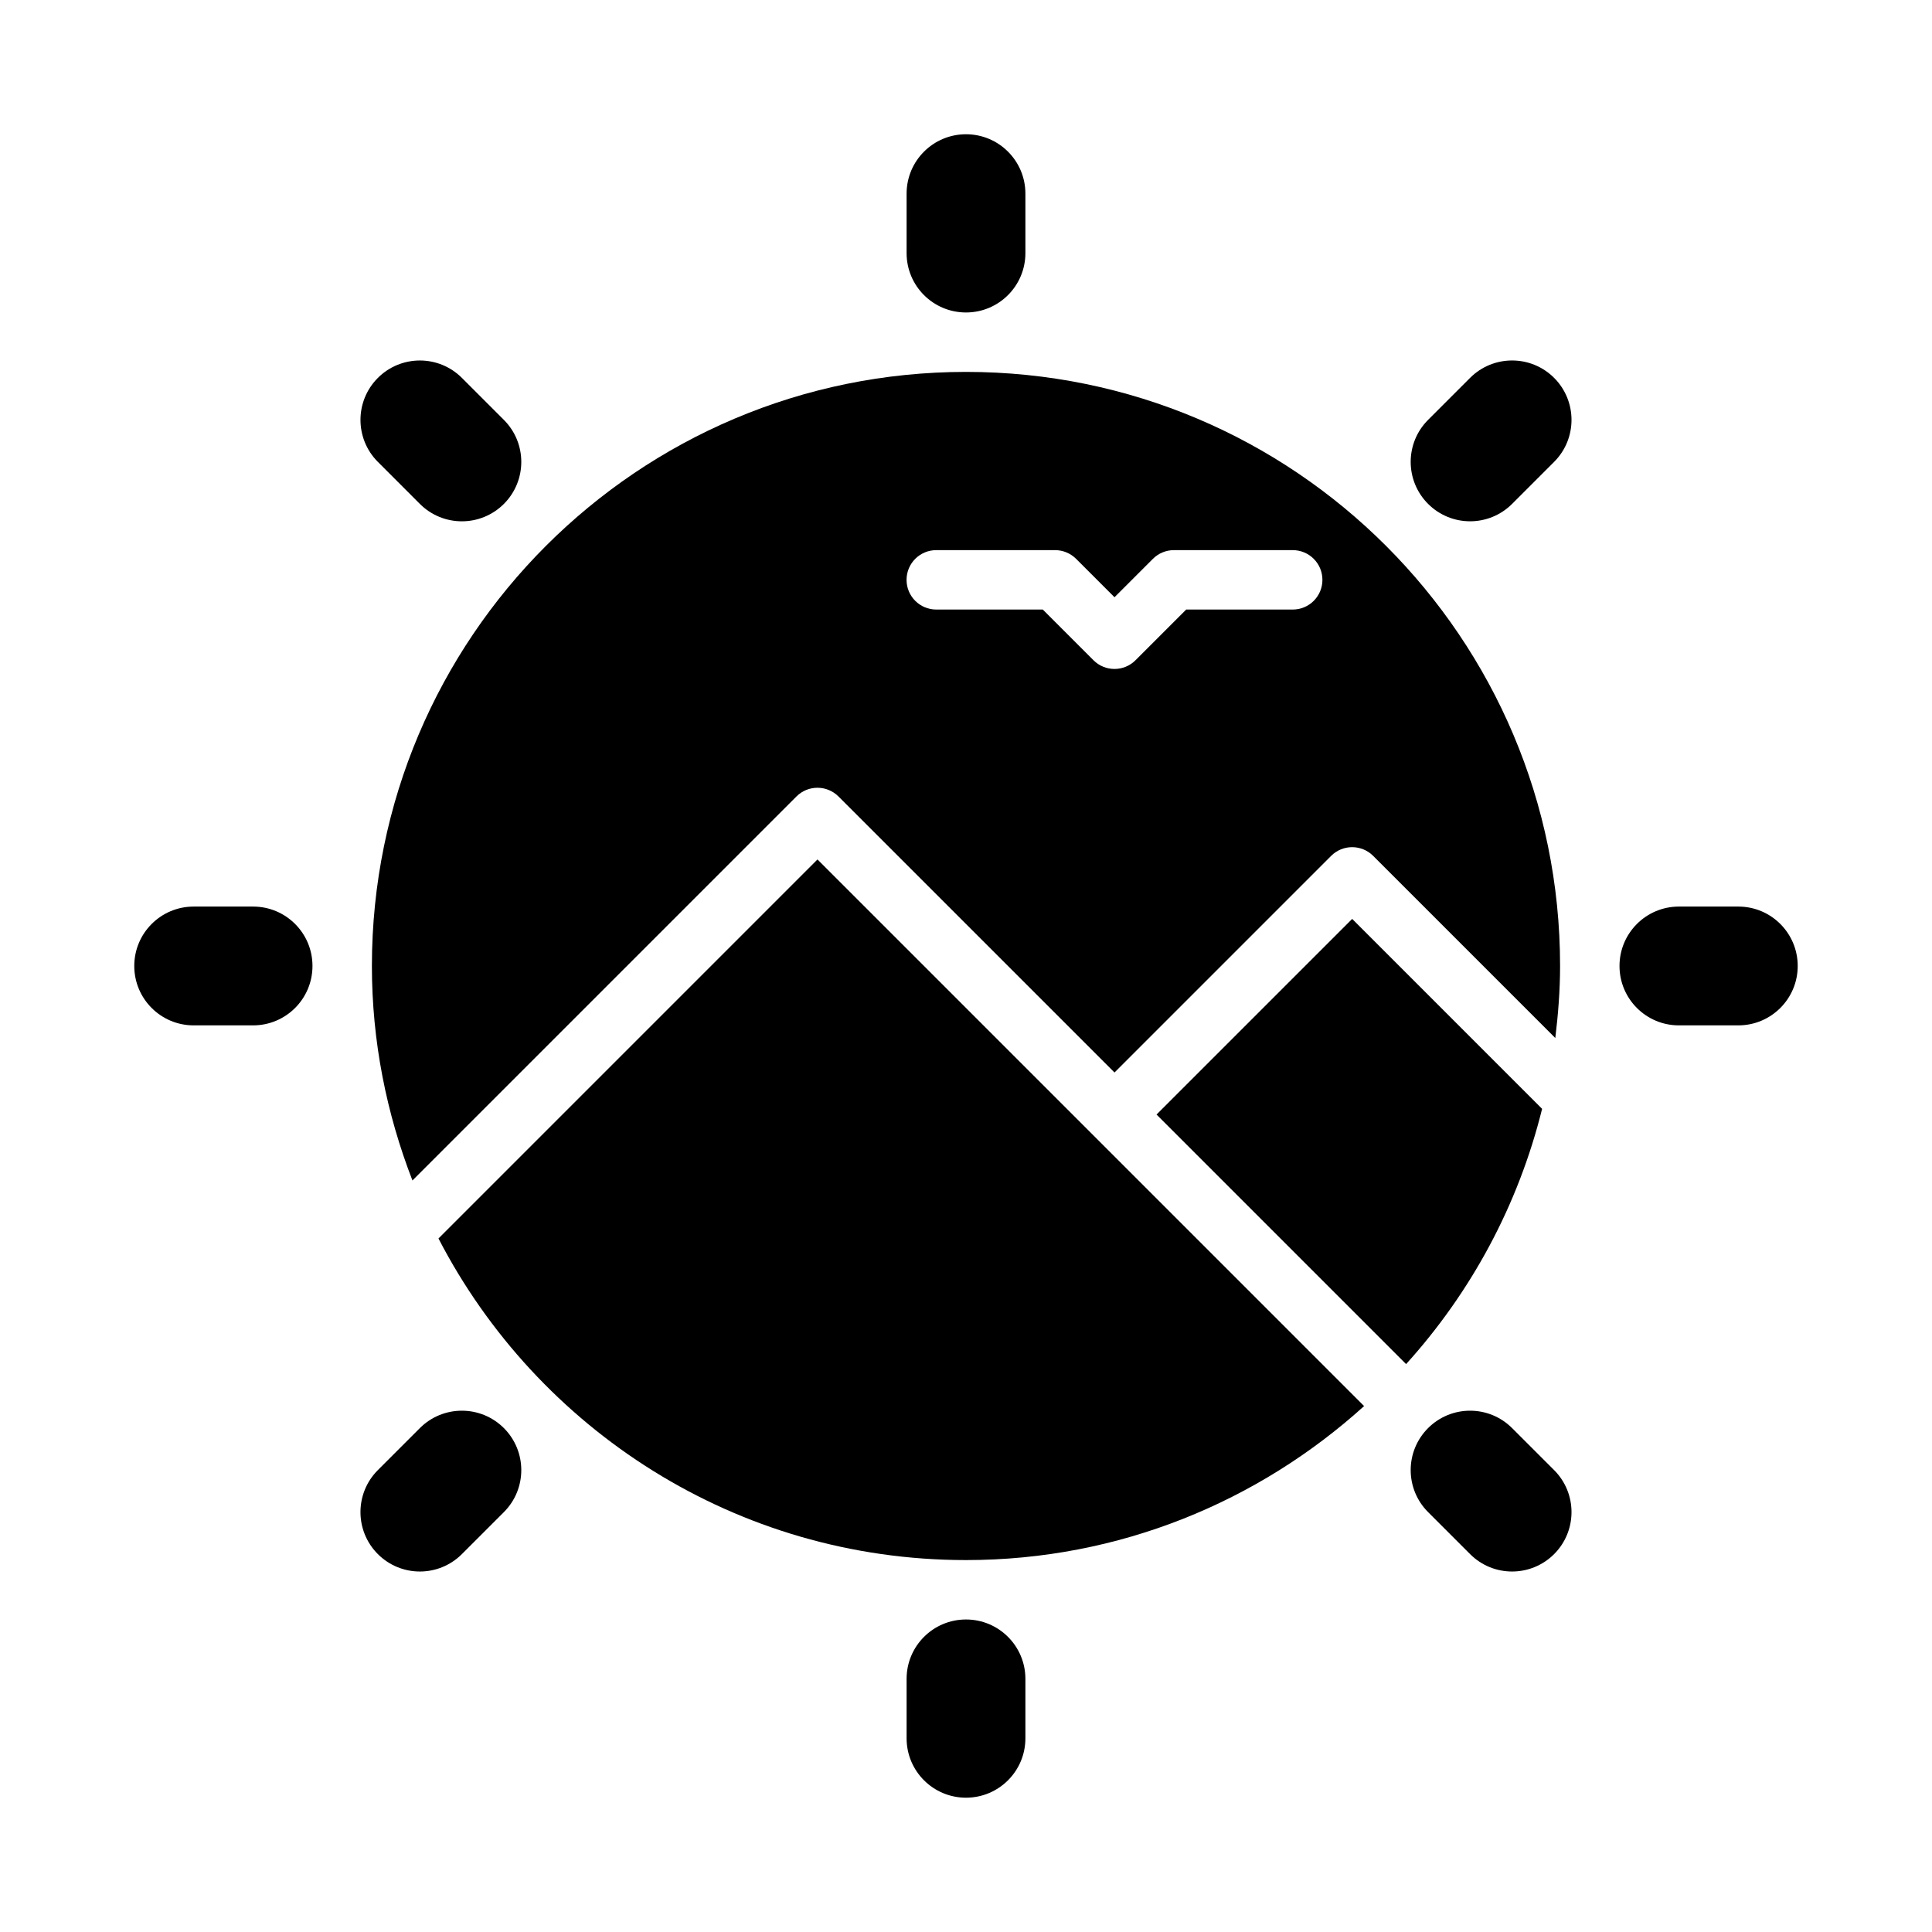 <?xml version="1.0" encoding="UTF-8"?>
<!-- Uploaded to: ICON Repo, www.svgrepo.com, Generator: ICON Repo Mixer Tools -->
<svg fill="#000000" width="800px" height="800px" version="1.1" viewBox="144 144 512 512" xmlns="http://www.w3.org/2000/svg">
 <g>
  <path d="m400 226.81c8.695 0 15.742-7.043 15.742-15.742v-15.746c0-8.703-7.051-15.742-15.742-15.742-8.695 0-15.742 7.043-15.742 15.742v15.742c-0.004 8.707 7.047 15.746 15.742 15.746z"/>
  <path d="m533.59 244.14-11.133 11.133c-6.148 6.148-6.148 16.113 0 22.262 3.074 3.074 7.102 4.613 11.133 4.613 4.027 0 8.055-1.539 11.133-4.613l11.133-11.133c6.148-6.148 6.148-16.113 0-22.262-6.152-6.148-16.117-6.148-22.266 0z"/>
  <path d="m604.67 384.25h-15.742c-8.695 0-15.742 7.043-15.742 15.742 0 8.703 7.051 15.742 15.742 15.742h15.742c8.695 0 15.742-7.043 15.742-15.742 0-8.699-7.047-15.742-15.742-15.742z"/>
  <path d="m544.72 522.46c-6.148-6.148-16.113-6.148-22.262 0-6.148 6.148-6.148 16.113 0 22.262l11.133 11.133c3.074 3.074 7.102 4.613 11.133 4.613 4.027 0 8.055-1.539 11.133-4.613 6.148-6.148 6.148-16.113 0-22.262z"/>
  <path d="m400 573.18c-8.695 0-15.742 7.043-15.742 15.742v15.742c0 8.703 7.051 15.742 15.742 15.742 8.695 0 15.742-7.043 15.742-15.742v-15.742c0-8.699-7.051-15.742-15.742-15.742z"/>
  <path d="m255.27 522.46-11.133 11.133c-6.148 6.148-6.148 16.113 0 22.262 3.074 3.074 7.102 4.613 11.133 4.613 4.027 0 8.055-1.539 11.133-4.613l11.133-11.133c6.148-6.148 6.148-16.113 0-22.262-6.152-6.148-16.117-6.148-22.266 0z"/>
  <path d="m211.07 384.25h-15.746c-8.695 0-15.742 7.043-15.742 15.742 0 8.703 7.051 15.742 15.742 15.742h15.742c8.695 0 15.742-7.043 15.742-15.742 0.004-8.699-7.043-15.742-15.738-15.742z"/>
  <path d="m255.27 277.54c3.074 3.074 7.102 4.613 11.133 4.613 4.027 0 8.055-1.539 11.133-4.613 6.148-6.148 6.148-16.113 0-22.262l-11.133-11.133c-6.148-6.148-16.113-6.148-22.262 0-6.148 6.148-6.148 16.113 0 22.262z"/>
  <path d="m260.2 472.21c26.188 50.594 78.906 85.227 139.8 85.227 40.641 0 77.562-15.531 105.5-40.812l-144.86-144.86z"/>
  <path d="m502.34 387.52-51.848 51.844 66.137 66.137c17.148-18.945 29.707-42.035 36.043-67.648z"/>
  <path d="m253.3 456.84 101.77-101.77c3.074-3.074 8.055-3.074 11.133 0l73.156 73.152 57.41-57.41c3.074-3.074 8.055-3.074 11.133 0l48.27 48.27c0.758-6.269 1.266-12.613 1.266-19.086 0-86.953-70.488-157.44-157.44-157.44-86.949 0-157.44 70.488-157.44 157.44 0 20.066 3.902 39.191 10.746 56.84zm138.82-167.05h31.488c2.09 0 4.09 0.832 5.566 2.305l10.18 10.18 10.18-10.18c1.473-1.473 3.473-2.305 5.562-2.305h31.488c4.352 0 7.871 3.523 7.871 7.875 0 4.348-3.519 7.871-7.871 7.871h-28.23l-13.438 13.438c-1.535 1.535-3.551 2.305-5.562 2.305-2.016 0-4.027-0.77-5.566-2.305l-13.438-13.438h-28.23c-4.352 0-7.871-3.523-7.871-7.871 0-4.352 3.519-7.875 7.871-7.875z"/>
 </g>
</svg>